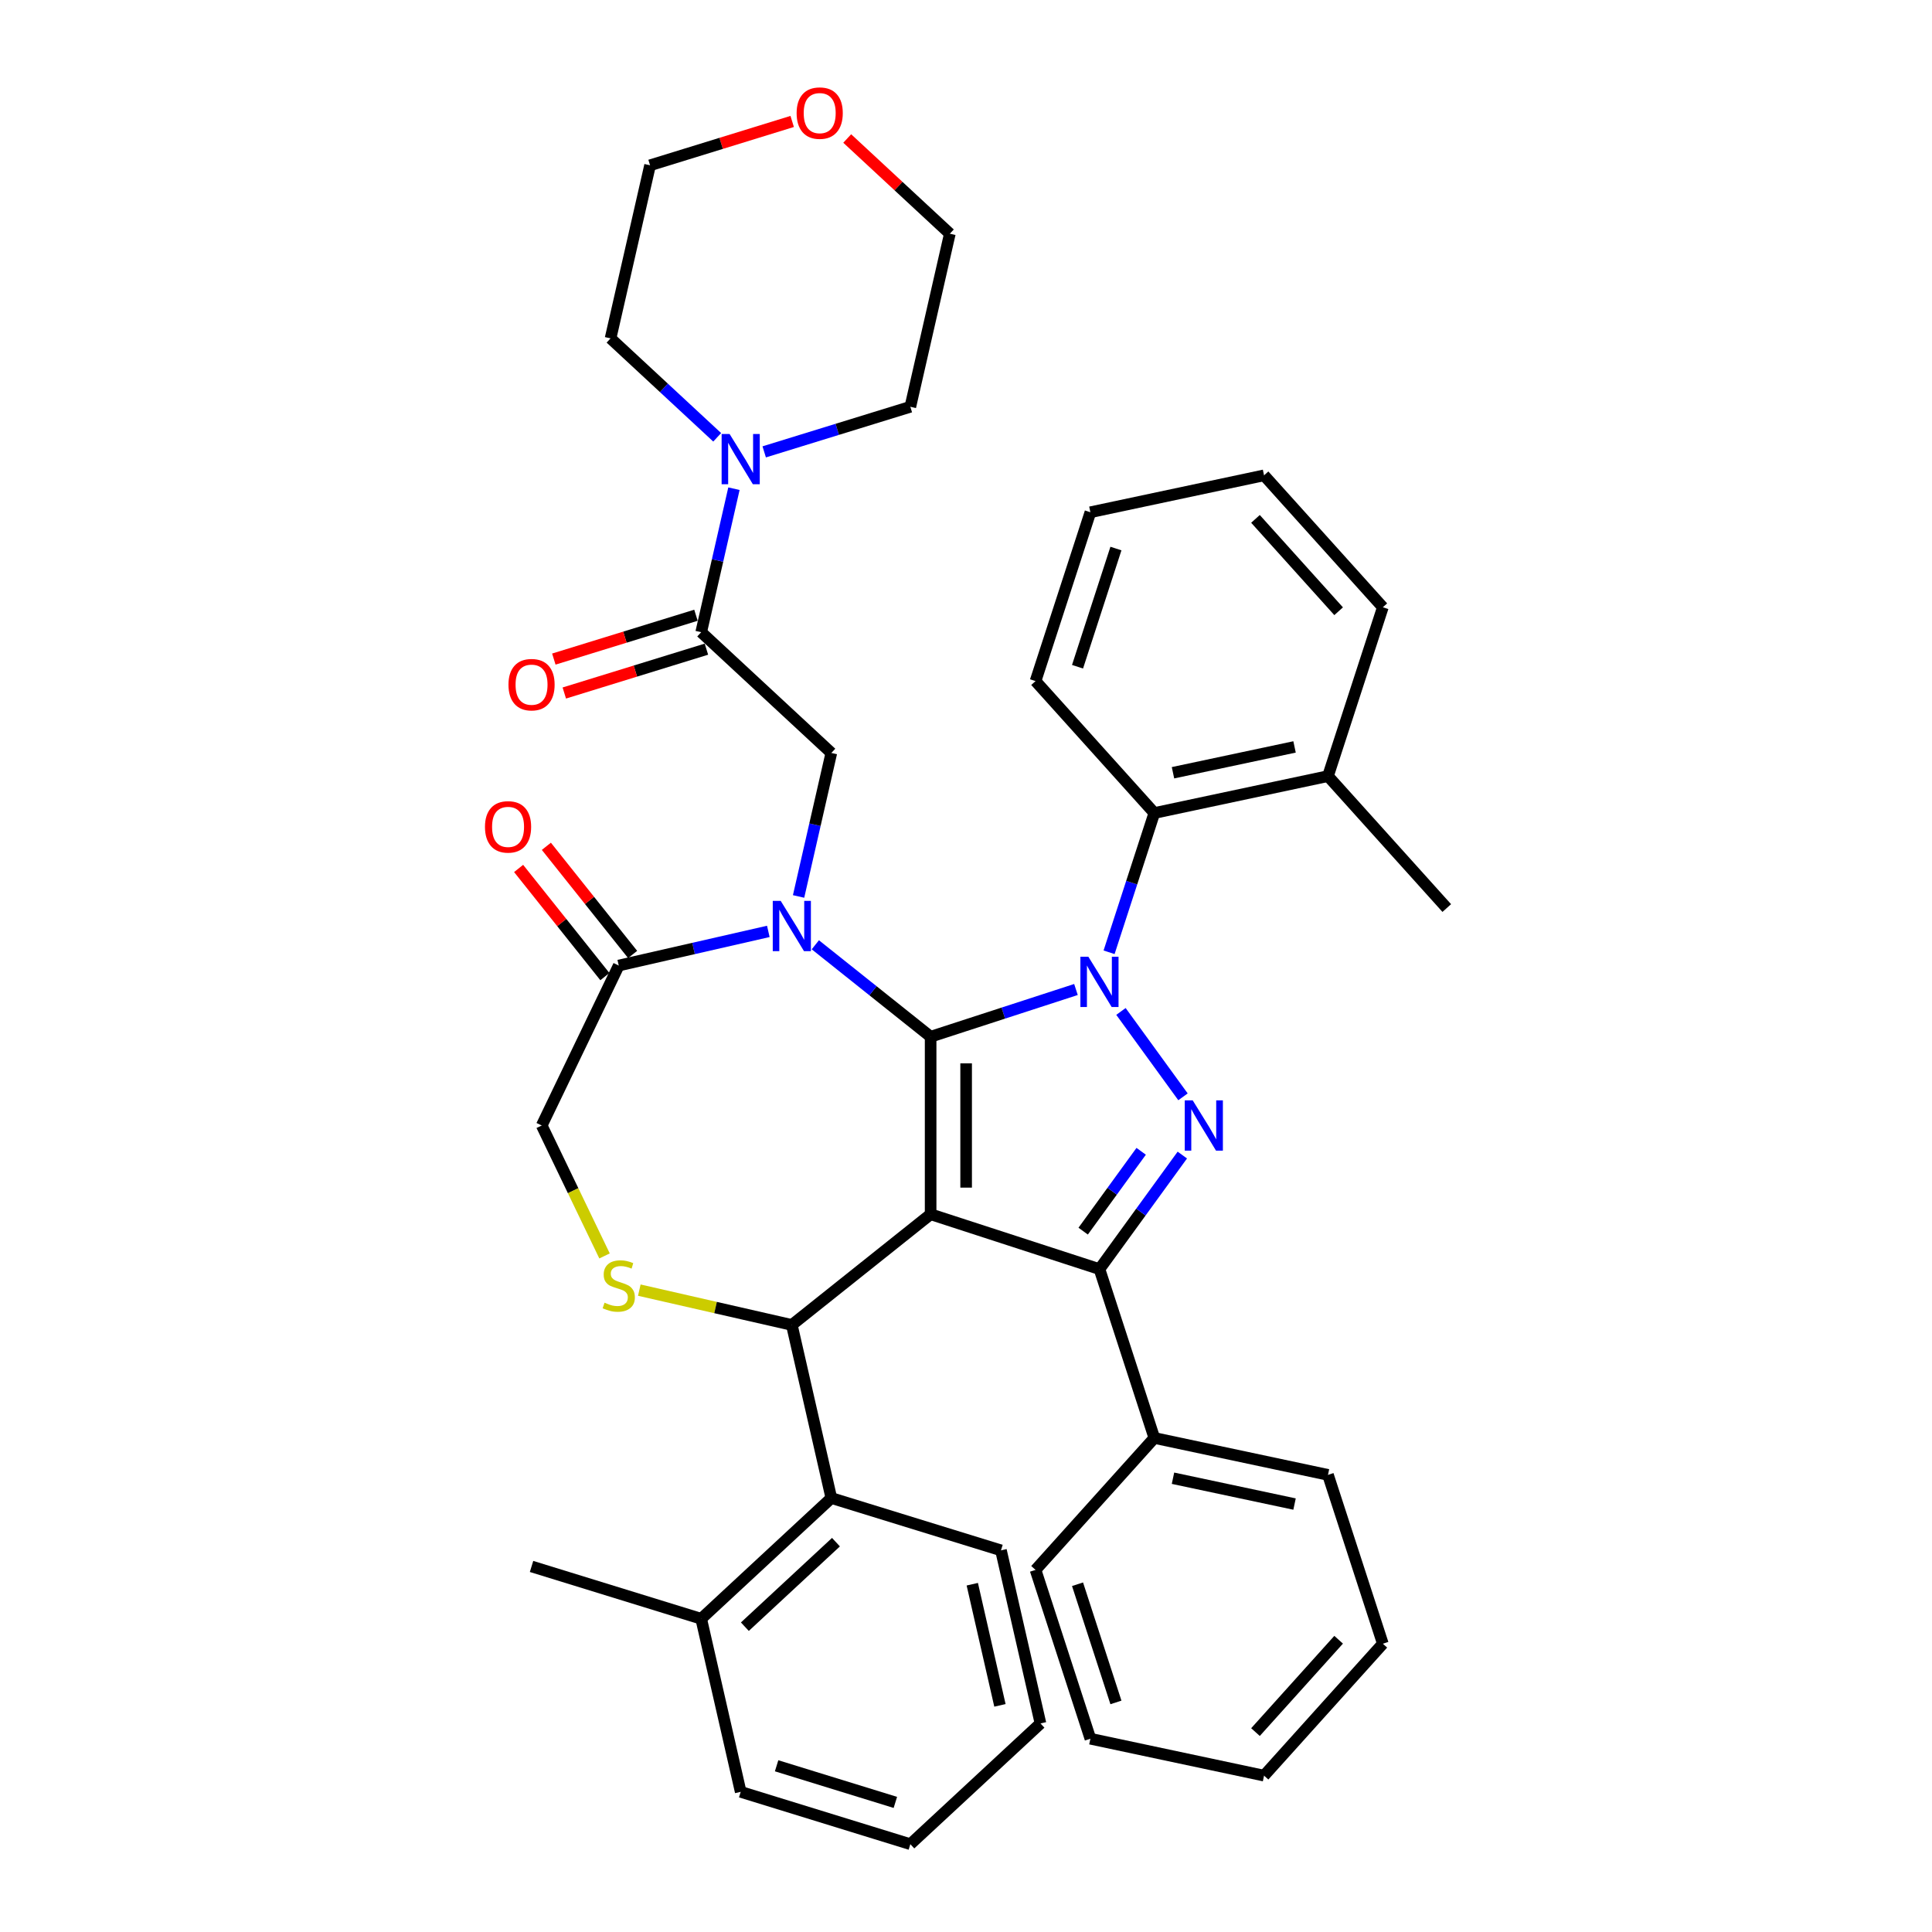<?xml version='1.0' encoding='iso-8859-1'?>
<svg version='1.1' baseProfile='full'
              xmlns='http://www.w3.org/2000/svg'
                      xmlns:rdkit='http://www.rdkit.org/xml'
                      xmlns:xlink='http://www.w3.org/1999/xlink'
                  xml:space='preserve'
width='1000px' height='1000px' viewBox='0 0 1000 1000'>
<!-- END OF HEADER -->
<rect style='opacity:1.0;fill:#FFFFFF;stroke:none' width='1000' height='1000' x='0' y='0'> </rect>
<path class='bond-0' d='M 362.936,327.227 L 371.412,290.089' style='fill:none;fill-rule:evenodd;stroke:#000000;stroke-width:6px;stroke-linecap:butt;stroke-linejoin:miter;stroke-opacity:1' />
<path class='bond-0' d='M 371.412,290.089 L 379.889,252.95' style='fill:none;fill-rule:evenodd;stroke:#0000FF;stroke-width:6px;stroke-linecap:butt;stroke-linejoin:miter;stroke-opacity:1' />
<path class='bond-1' d='M 360.227,318.447 L 323.445,329.792' style='fill:none;fill-rule:evenodd;stroke:#000000;stroke-width:6px;stroke-linecap:butt;stroke-linejoin:miter;stroke-opacity:1' />
<path class='bond-1' d='M 323.445,329.792 L 286.663,341.138' style='fill:none;fill-rule:evenodd;stroke:#FF0000;stroke-width:6px;stroke-linecap:butt;stroke-linejoin:miter;stroke-opacity:1' />
<path class='bond-1' d='M 365.644,336.008 L 328.862,347.354' style='fill:none;fill-rule:evenodd;stroke:#000000;stroke-width:6px;stroke-linecap:butt;stroke-linejoin:miter;stroke-opacity:1' />
<path class='bond-1' d='M 328.862,347.354 L 292.08,358.7' style='fill:none;fill-rule:evenodd;stroke:#FF0000;stroke-width:6px;stroke-linecap:butt;stroke-linejoin:miter;stroke-opacity:1' />
<path class='bond-2' d='M 362.936,327.227 L 430.295,389.728' style='fill:none;fill-rule:evenodd;stroke:#000000;stroke-width:6px;stroke-linecap:butt;stroke-linejoin:miter;stroke-opacity:1' />
<path class='bond-3' d='M 410.035,62.863 L 373.253,74.209' style='fill:none;fill-rule:evenodd;stroke:#FF0000;stroke-width:6px;stroke-linecap:butt;stroke-linejoin:miter;stroke-opacity:1' />
<path class='bond-3' d='M 373.253,74.209 L 336.47,85.555' style='fill:none;fill-rule:evenodd;stroke:#000000;stroke-width:6px;stroke-linecap:butt;stroke-linejoin:miter;stroke-opacity:1' />
<path class='bond-4' d='M 438.521,71.686 L 465.079,96.328' style='fill:none;fill-rule:evenodd;stroke:#FF0000;stroke-width:6px;stroke-linecap:butt;stroke-linejoin:miter;stroke-opacity:1' />
<path class='bond-4' d='M 465.079,96.328 L 491.638,120.971' style='fill:none;fill-rule:evenodd;stroke:#000000;stroke-width:6px;stroke-linecap:butt;stroke-linejoin:miter;stroke-opacity:1' />
<path class='bond-5' d='M 371.217,226.353 L 343.62,200.747' style='fill:none;fill-rule:evenodd;stroke:#0000FF;stroke-width:6px;stroke-linecap:butt;stroke-linejoin:miter;stroke-opacity:1' />
<path class='bond-5' d='M 343.62,200.747 L 316.023,175.141' style='fill:none;fill-rule:evenodd;stroke:#000000;stroke-width:6px;stroke-linecap:butt;stroke-linejoin:miter;stroke-opacity:1' />
<path class='bond-6' d='M 395.549,233.889 L 433.37,222.223' style='fill:none;fill-rule:evenodd;stroke:#0000FF;stroke-width:6px;stroke-linecap:butt;stroke-linejoin:miter;stroke-opacity:1' />
<path class='bond-6' d='M 433.37,222.223 L 471.19,210.557' style='fill:none;fill-rule:evenodd;stroke:#000000;stroke-width:6px;stroke-linecap:butt;stroke-linejoin:miter;stroke-opacity:1' />
<path class='bond-7' d='M 471.19,210.557 L 491.638,120.971' style='fill:none;fill-rule:evenodd;stroke:#000000;stroke-width:6px;stroke-linecap:butt;stroke-linejoin:miter;stroke-opacity:1' />
<path class='bond-8' d='M 574.057,492.902 L 585.767,456.86' style='fill:none;fill-rule:evenodd;stroke:#0000FF;stroke-width:6px;stroke-linecap:butt;stroke-linejoin:miter;stroke-opacity:1' />
<path class='bond-8' d='M 585.767,456.86 L 597.478,420.819' style='fill:none;fill-rule:evenodd;stroke:#000000;stroke-width:6px;stroke-linecap:butt;stroke-linejoin:miter;stroke-opacity:1' />
<path class='bond-9' d='M 556.916,512.164 L 519.303,524.385' style='fill:none;fill-rule:evenodd;stroke:#0000FF;stroke-width:6px;stroke-linecap:butt;stroke-linejoin:miter;stroke-opacity:1' />
<path class='bond-9' d='M 519.303,524.385 L 481.69,536.606' style='fill:none;fill-rule:evenodd;stroke:#000000;stroke-width:6px;stroke-linecap:butt;stroke-linejoin:miter;stroke-opacity:1' />
<path class='bond-10' d='M 580.205,523.52 L 612.315,567.715' style='fill:none;fill-rule:evenodd;stroke:#0000FF;stroke-width:6px;stroke-linecap:butt;stroke-linejoin:miter;stroke-opacity:1' />
<path class='bond-11' d='M 569.083,656.891 L 597.478,744.284' style='fill:none;fill-rule:evenodd;stroke:#000000;stroke-width:6px;stroke-linecap:butt;stroke-linejoin:miter;stroke-opacity:1' />
<path class='bond-12' d='M 569.083,656.891 L 481.69,628.496' style='fill:none;fill-rule:evenodd;stroke:#000000;stroke-width:6px;stroke-linecap:butt;stroke-linejoin:miter;stroke-opacity:1' />
<path class='bond-13' d='M 569.083,656.891 L 590.527,627.376' style='fill:none;fill-rule:evenodd;stroke:#000000;stroke-width:6px;stroke-linecap:butt;stroke-linejoin:miter;stroke-opacity:1' />
<path class='bond-13' d='M 590.527,627.376 L 611.971,597.86' style='fill:none;fill-rule:evenodd;stroke:#0000FF;stroke-width:6px;stroke-linecap:butt;stroke-linejoin:miter;stroke-opacity:1' />
<path class='bond-13' d='M 560.648,637.234 L 575.659,616.573' style='fill:none;fill-rule:evenodd;stroke:#000000;stroke-width:6px;stroke-linecap:butt;stroke-linejoin:miter;stroke-opacity:1' />
<path class='bond-13' d='M 575.659,616.573 L 590.67,595.912' style='fill:none;fill-rule:evenodd;stroke:#0000FF;stroke-width:6px;stroke-linecap:butt;stroke-linejoin:miter;stroke-opacity:1' />
<path class='bond-14' d='M 481.69,628.496 L 481.69,536.606' style='fill:none;fill-rule:evenodd;stroke:#000000;stroke-width:6px;stroke-linecap:butt;stroke-linejoin:miter;stroke-opacity:1' />
<path class='bond-14' d='M 500.068,614.712 L 500.068,550.39' style='fill:none;fill-rule:evenodd;stroke:#000000;stroke-width:6px;stroke-linecap:butt;stroke-linejoin:miter;stroke-opacity:1' />
<path class='bond-15' d='M 481.69,628.496 L 409.848,685.788' style='fill:none;fill-rule:evenodd;stroke:#000000;stroke-width:6px;stroke-linecap:butt;stroke-linejoin:miter;stroke-opacity:1' />
<path class='bond-16' d='M 481.69,536.606 L 451.852,512.811' style='fill:none;fill-rule:evenodd;stroke:#000000;stroke-width:6px;stroke-linecap:butt;stroke-linejoin:miter;stroke-opacity:1' />
<path class='bond-16' d='M 451.852,512.811 L 422.014,489.016' style='fill:none;fill-rule:evenodd;stroke:#0000FF;stroke-width:6px;stroke-linecap:butt;stroke-linejoin:miter;stroke-opacity:1' />
<path class='bond-17' d='M 397.682,482.091 L 358.972,490.926' style='fill:none;fill-rule:evenodd;stroke:#0000FF;stroke-width:6px;stroke-linecap:butt;stroke-linejoin:miter;stroke-opacity:1' />
<path class='bond-17' d='M 358.972,490.926 L 320.262,499.761' style='fill:none;fill-rule:evenodd;stroke:#000000;stroke-width:6px;stroke-linecap:butt;stroke-linejoin:miter;stroke-opacity:1' />
<path class='bond-18' d='M 413.342,464.005 L 421.819,426.867' style='fill:none;fill-rule:evenodd;stroke:#0000FF;stroke-width:6px;stroke-linecap:butt;stroke-linejoin:miter;stroke-opacity:1' />
<path class='bond-18' d='M 421.819,426.867 L 430.295,389.728' style='fill:none;fill-rule:evenodd;stroke:#000000;stroke-width:6px;stroke-linecap:butt;stroke-linejoin:miter;stroke-opacity:1' />
<path class='bond-19' d='M 320.262,499.761 L 280.393,582.551' style='fill:none;fill-rule:evenodd;stroke:#000000;stroke-width:6px;stroke-linecap:butt;stroke-linejoin:miter;stroke-opacity:1' />
<path class='bond-20' d='M 327.447,494.032 L 305.124,466.041' style='fill:none;fill-rule:evenodd;stroke:#000000;stroke-width:6px;stroke-linecap:butt;stroke-linejoin:miter;stroke-opacity:1' />
<path class='bond-20' d='M 305.124,466.041 L 282.802,438.05' style='fill:none;fill-rule:evenodd;stroke:#FF0000;stroke-width:6px;stroke-linecap:butt;stroke-linejoin:miter;stroke-opacity:1' />
<path class='bond-20' d='M 313.078,505.491 L 290.756,477.5' style='fill:none;fill-rule:evenodd;stroke:#000000;stroke-width:6px;stroke-linecap:butt;stroke-linejoin:miter;stroke-opacity:1' />
<path class='bond-20' d='M 290.756,477.5 L 268.434,449.509' style='fill:none;fill-rule:evenodd;stroke:#FF0000;stroke-width:6px;stroke-linecap:butt;stroke-linejoin:miter;stroke-opacity:1' />
<path class='bond-21' d='M 280.393,582.551 L 296.65,616.31' style='fill:none;fill-rule:evenodd;stroke:#000000;stroke-width:6px;stroke-linecap:butt;stroke-linejoin:miter;stroke-opacity:1' />
<path class='bond-21' d='M 296.65,616.31 L 312.908,650.069' style='fill:none;fill-rule:evenodd;stroke:#CCCC00;stroke-width:6px;stroke-linecap:butt;stroke-linejoin:miter;stroke-opacity:1' />
<path class='bond-22' d='M 330.903,667.769 L 370.376,676.779' style='fill:none;fill-rule:evenodd;stroke:#CCCC00;stroke-width:6px;stroke-linecap:butt;stroke-linejoin:miter;stroke-opacity:1' />
<path class='bond-22' d='M 370.376,676.779 L 409.848,685.788' style='fill:none;fill-rule:evenodd;stroke:#000000;stroke-width:6px;stroke-linecap:butt;stroke-linejoin:miter;stroke-opacity:1' />
<path class='bond-23' d='M 409.848,685.788 L 430.295,775.374' style='fill:none;fill-rule:evenodd;stroke:#000000;stroke-width:6px;stroke-linecap:butt;stroke-linejoin:miter;stroke-opacity:1' />
<path class='bond-24' d='M 430.295,775.374 L 362.936,837.875' style='fill:none;fill-rule:evenodd;stroke:#000000;stroke-width:6px;stroke-linecap:butt;stroke-linejoin:miter;stroke-opacity:1' />
<path class='bond-24' d='M 432.692,798.221 L 385.54,841.972' style='fill:none;fill-rule:evenodd;stroke:#000000;stroke-width:6px;stroke-linecap:butt;stroke-linejoin:miter;stroke-opacity:1' />
<path class='bond-25' d='M 430.295,775.374 L 518.103,802.459' style='fill:none;fill-rule:evenodd;stroke:#000000;stroke-width:6px;stroke-linecap:butt;stroke-linejoin:miter;stroke-opacity:1' />
<path class='bond-26' d='M 362.936,837.875 L 275.128,810.79' style='fill:none;fill-rule:evenodd;stroke:#000000;stroke-width:6px;stroke-linecap:butt;stroke-linejoin:miter;stroke-opacity:1' />
<path class='bond-27' d='M 362.936,837.875 L 383.383,927.461' style='fill:none;fill-rule:evenodd;stroke:#000000;stroke-width:6px;stroke-linecap:butt;stroke-linejoin:miter;stroke-opacity:1' />
<path class='bond-28' d='M 518.103,802.459 L 538.55,892.045' style='fill:none;fill-rule:evenodd;stroke:#000000;stroke-width:6px;stroke-linecap:butt;stroke-linejoin:miter;stroke-opacity:1' />
<path class='bond-28' d='M 503.253,819.986 L 517.566,882.696' style='fill:none;fill-rule:evenodd;stroke:#000000;stroke-width:6px;stroke-linecap:butt;stroke-linejoin:miter;stroke-opacity:1' />
<path class='bond-29' d='M 597.478,420.819 L 687.36,401.714' style='fill:none;fill-rule:evenodd;stroke:#000000;stroke-width:6px;stroke-linecap:butt;stroke-linejoin:miter;stroke-opacity:1' />
<path class='bond-29' d='M 607.139,399.976 L 670.056,386.603' style='fill:none;fill-rule:evenodd;stroke:#000000;stroke-width:6px;stroke-linecap:butt;stroke-linejoin:miter;stroke-opacity:1' />
<path class='bond-30' d='M 597.478,420.819 L 535.992,352.531' style='fill:none;fill-rule:evenodd;stroke:#000000;stroke-width:6px;stroke-linecap:butt;stroke-linejoin:miter;stroke-opacity:1' />
<path class='bond-31' d='M 687.36,401.714 L 748.846,470.001' style='fill:none;fill-rule:evenodd;stroke:#000000;stroke-width:6px;stroke-linecap:butt;stroke-linejoin:miter;stroke-opacity:1' />
<path class='bond-32' d='M 687.36,401.714 L 715.755,314.321' style='fill:none;fill-rule:evenodd;stroke:#000000;stroke-width:6px;stroke-linecap:butt;stroke-linejoin:miter;stroke-opacity:1' />
<path class='bond-33' d='M 597.478,744.284 L 687.36,763.389' style='fill:none;fill-rule:evenodd;stroke:#000000;stroke-width:6px;stroke-linecap:butt;stroke-linejoin:miter;stroke-opacity:1' />
<path class='bond-33' d='M 607.139,765.126 L 670.056,778.499' style='fill:none;fill-rule:evenodd;stroke:#000000;stroke-width:6px;stroke-linecap:butt;stroke-linejoin:miter;stroke-opacity:1' />
<path class='bond-34' d='M 597.478,744.284 L 535.992,812.571' style='fill:none;fill-rule:evenodd;stroke:#000000;stroke-width:6px;stroke-linecap:butt;stroke-linejoin:miter;stroke-opacity:1' />
<path class='bond-35' d='M 687.36,763.389 L 715.755,850.781' style='fill:none;fill-rule:evenodd;stroke:#000000;stroke-width:6px;stroke-linecap:butt;stroke-linejoin:miter;stroke-opacity:1' />
<path class='bond-36' d='M 535.992,812.571 L 564.387,899.963' style='fill:none;fill-rule:evenodd;stroke:#000000;stroke-width:6px;stroke-linecap:butt;stroke-linejoin:miter;stroke-opacity:1' />
<path class='bond-36' d='M 557.73,820.001 L 577.606,881.175' style='fill:none;fill-rule:evenodd;stroke:#000000;stroke-width:6px;stroke-linecap:butt;stroke-linejoin:miter;stroke-opacity:1' />
<path class='bond-37' d='M 715.755,850.781 L 654.269,919.068' style='fill:none;fill-rule:evenodd;stroke:#000000;stroke-width:6px;stroke-linecap:butt;stroke-linejoin:miter;stroke-opacity:1' />
<path class='bond-37' d='M 692.875,848.727 L 649.834,896.528' style='fill:none;fill-rule:evenodd;stroke:#000000;stroke-width:6px;stroke-linecap:butt;stroke-linejoin:miter;stroke-opacity:1' />
<path class='bond-38' d='M 564.387,899.963 L 654.269,919.068' style='fill:none;fill-rule:evenodd;stroke:#000000;stroke-width:6px;stroke-linecap:butt;stroke-linejoin:miter;stroke-opacity:1' />
<path class='bond-39' d='M 535.992,352.531 L 564.387,265.139' style='fill:none;fill-rule:evenodd;stroke:#000000;stroke-width:6px;stroke-linecap:butt;stroke-linejoin:miter;stroke-opacity:1' />
<path class='bond-39' d='M 557.73,345.102 L 577.606,283.927' style='fill:none;fill-rule:evenodd;stroke:#000000;stroke-width:6px;stroke-linecap:butt;stroke-linejoin:miter;stroke-opacity:1' />
<path class='bond-40' d='M 715.755,314.321 L 654.269,246.034' style='fill:none;fill-rule:evenodd;stroke:#000000;stroke-width:6px;stroke-linecap:butt;stroke-linejoin:miter;stroke-opacity:1' />
<path class='bond-40' d='M 692.875,316.376 L 649.834,268.574' style='fill:none;fill-rule:evenodd;stroke:#000000;stroke-width:6px;stroke-linecap:butt;stroke-linejoin:miter;stroke-opacity:1' />
<path class='bond-41' d='M 564.387,265.139 L 654.269,246.034' style='fill:none;fill-rule:evenodd;stroke:#000000;stroke-width:6px;stroke-linecap:butt;stroke-linejoin:miter;stroke-opacity:1' />
<path class='bond-42' d='M 383.383,927.461 L 471.19,954.545' style='fill:none;fill-rule:evenodd;stroke:#000000;stroke-width:6px;stroke-linecap:butt;stroke-linejoin:miter;stroke-opacity:1' />
<path class='bond-42' d='M 401.971,913.962 L 463.436,932.921' style='fill:none;fill-rule:evenodd;stroke:#000000;stroke-width:6px;stroke-linecap:butt;stroke-linejoin:miter;stroke-opacity:1' />
<path class='bond-43' d='M 538.55,892.045 L 471.19,954.545' style='fill:none;fill-rule:evenodd;stroke:#000000;stroke-width:6px;stroke-linecap:butt;stroke-linejoin:miter;stroke-opacity:1' />
<path class='bond-44' d='M 316.023,175.141 L 336.47,85.555' style='fill:none;fill-rule:evenodd;stroke:#000000;stroke-width:6px;stroke-linecap:butt;stroke-linejoin:miter;stroke-opacity:1' />
<path  class='atom-1' d='M 412.332 58.544
Q 412.332 52.295, 415.419 48.803
Q 418.507 45.312, 424.278 45.312
Q 430.048 45.312, 433.136 48.803
Q 436.223 52.295, 436.223 58.544
Q 436.223 64.866, 433.099 68.468
Q 429.975 72.033, 424.278 72.033
Q 418.544 72.033, 415.419 68.468
Q 412.332 64.902, 412.332 58.544
M 424.278 69.093
Q 428.247 69.093, 430.379 66.446
Q 432.548 63.763, 432.548 58.544
Q 432.548 53.434, 430.379 50.862
Q 428.247 48.252, 424.278 48.252
Q 420.308 48.252, 418.139 50.825
Q 416.008 53.398, 416.008 58.544
Q 416.008 63.8, 418.139 66.446
Q 420.308 69.093, 424.278 69.093
' fill='#FF0000'/>
<path  class='atom-2' d='M 377.631 224.63
L 386.158 238.414
Q 387.003 239.773, 388.363 242.236
Q 389.723 244.699, 389.797 244.846
L 389.797 224.63
L 393.252 224.63
L 393.252 250.653
L 389.687 250.653
L 380.534 235.583
Q 379.468 233.819, 378.329 231.797
Q 377.226 229.776, 376.896 229.151
L 376.896 250.653
L 373.514 250.653
L 373.514 224.63
L 377.631 224.63
' fill='#0000FF'/>
<path  class='atom-3' d='M 263.183 354.386
Q 263.183 348.137, 266.27 344.646
Q 269.358 341.154, 275.128 341.154
Q 280.899 341.154, 283.986 344.646
Q 287.074 348.137, 287.074 354.386
Q 287.074 360.708, 283.95 364.31
Q 280.825 367.875, 275.128 367.875
Q 269.394 367.875, 266.27 364.31
Q 263.183 360.745, 263.183 354.386
M 275.128 364.935
Q 279.098 364.935, 281.23 362.288
Q 283.398 359.605, 283.398 354.386
Q 283.398 349.277, 281.23 346.704
Q 279.098 344.094, 275.128 344.094
Q 271.159 344.094, 268.99 346.667
Q 266.858 349.24, 266.858 354.386
Q 266.858 359.642, 268.99 362.288
Q 271.159 364.935, 275.128 364.935
' fill='#FF0000'/>
<path  class='atom-5' d='M 563.33 495.199
L 571.858 508.983
Q 572.703 510.343, 574.063 512.805
Q 575.423 515.268, 575.496 515.415
L 575.496 495.199
L 578.951 495.199
L 578.951 521.222
L 575.386 521.222
L 566.234 506.152
Q 565.168 504.388, 564.029 502.367
Q 562.926 500.345, 562.595 499.72
L 562.595 521.222
L 559.214 521.222
L 559.214 495.199
L 563.33 495.199
' fill='#0000FF'/>
<path  class='atom-7' d='M 617.342 569.54
L 625.869 583.323
Q 626.714 584.683, 628.074 587.146
Q 629.434 589.608, 629.508 589.755
L 629.508 569.54
L 632.963 569.54
L 632.963 595.563
L 629.398 595.563
L 620.245 580.493
Q 619.179 578.728, 618.04 576.707
Q 616.937 574.685, 616.606 574.06
L 616.606 595.563
L 613.225 595.563
L 613.225 569.54
L 617.342 569.54
' fill='#0000FF'/>
<path  class='atom-10' d='M 404.096 466.302
L 412.623 480.086
Q 413.469 481.446, 414.828 483.908
Q 416.188 486.371, 416.262 486.518
L 416.262 466.302
L 419.717 466.302
L 419.717 492.326
L 416.152 492.326
L 406.999 477.256
Q 405.934 475.491, 404.794 473.47
Q 403.691 471.448, 403.361 470.823
L 403.361 492.326
L 399.979 492.326
L 399.979 466.302
L 404.096 466.302
' fill='#0000FF'/>
<path  class='atom-13' d='M 312.911 674.272
Q 313.205 674.383, 314.418 674.897
Q 315.631 675.412, 316.954 675.743
Q 318.314 676.037, 319.637 676.037
Q 322.1 676.037, 323.534 674.861
Q 324.967 673.648, 324.967 671.553
Q 324.967 670.119, 324.232 669.237
Q 323.534 668.355, 322.431 667.877
Q 321.328 667.399, 319.49 666.848
Q 317.175 666.149, 315.778 665.488
Q 314.418 664.826, 313.426 663.429
Q 312.47 662.033, 312.47 659.68
Q 312.47 656.409, 314.675 654.388
Q 316.918 652.366, 321.328 652.366
Q 324.342 652.366, 327.76 653.799
L 326.915 656.63
Q 323.791 655.343, 321.438 655.343
Q 318.902 655.343, 317.506 656.409
Q 316.109 657.438, 316.146 659.239
Q 316.146 660.636, 316.844 661.481
Q 317.579 662.327, 318.608 662.805
Q 319.674 663.282, 321.438 663.834
Q 323.791 664.569, 325.188 665.304
Q 326.584 666.039, 327.577 667.546
Q 328.606 669.016, 328.606 671.553
Q 328.606 675.155, 326.18 677.103
Q 323.791 679.014, 319.784 679.014
Q 317.469 679.014, 315.705 678.499
Q 313.977 678.022, 311.919 677.176
L 312.911 674.272
' fill='#CCCC00'/>
<path  class='atom-15' d='M 251.024 427.993
Q 251.024 421.744, 254.112 418.252
Q 257.199 414.761, 262.97 414.761
Q 268.741 414.761, 271.828 418.252
Q 274.916 421.744, 274.916 427.993
Q 274.916 434.315, 271.791 437.917
Q 268.667 441.482, 262.97 441.482
Q 257.236 441.482, 254.112 437.917
Q 251.024 434.351, 251.024 427.993
M 262.97 438.542
Q 266.94 438.542, 269.072 435.895
Q 271.24 433.212, 271.24 427.993
Q 271.24 422.884, 269.072 420.311
Q 266.94 417.701, 262.97 417.701
Q 259 417.701, 256.832 420.274
Q 254.7 422.847, 254.7 427.993
Q 254.7 433.249, 256.832 435.895
Q 259 438.542, 262.97 438.542
' fill='#FF0000'/>
</svg>
